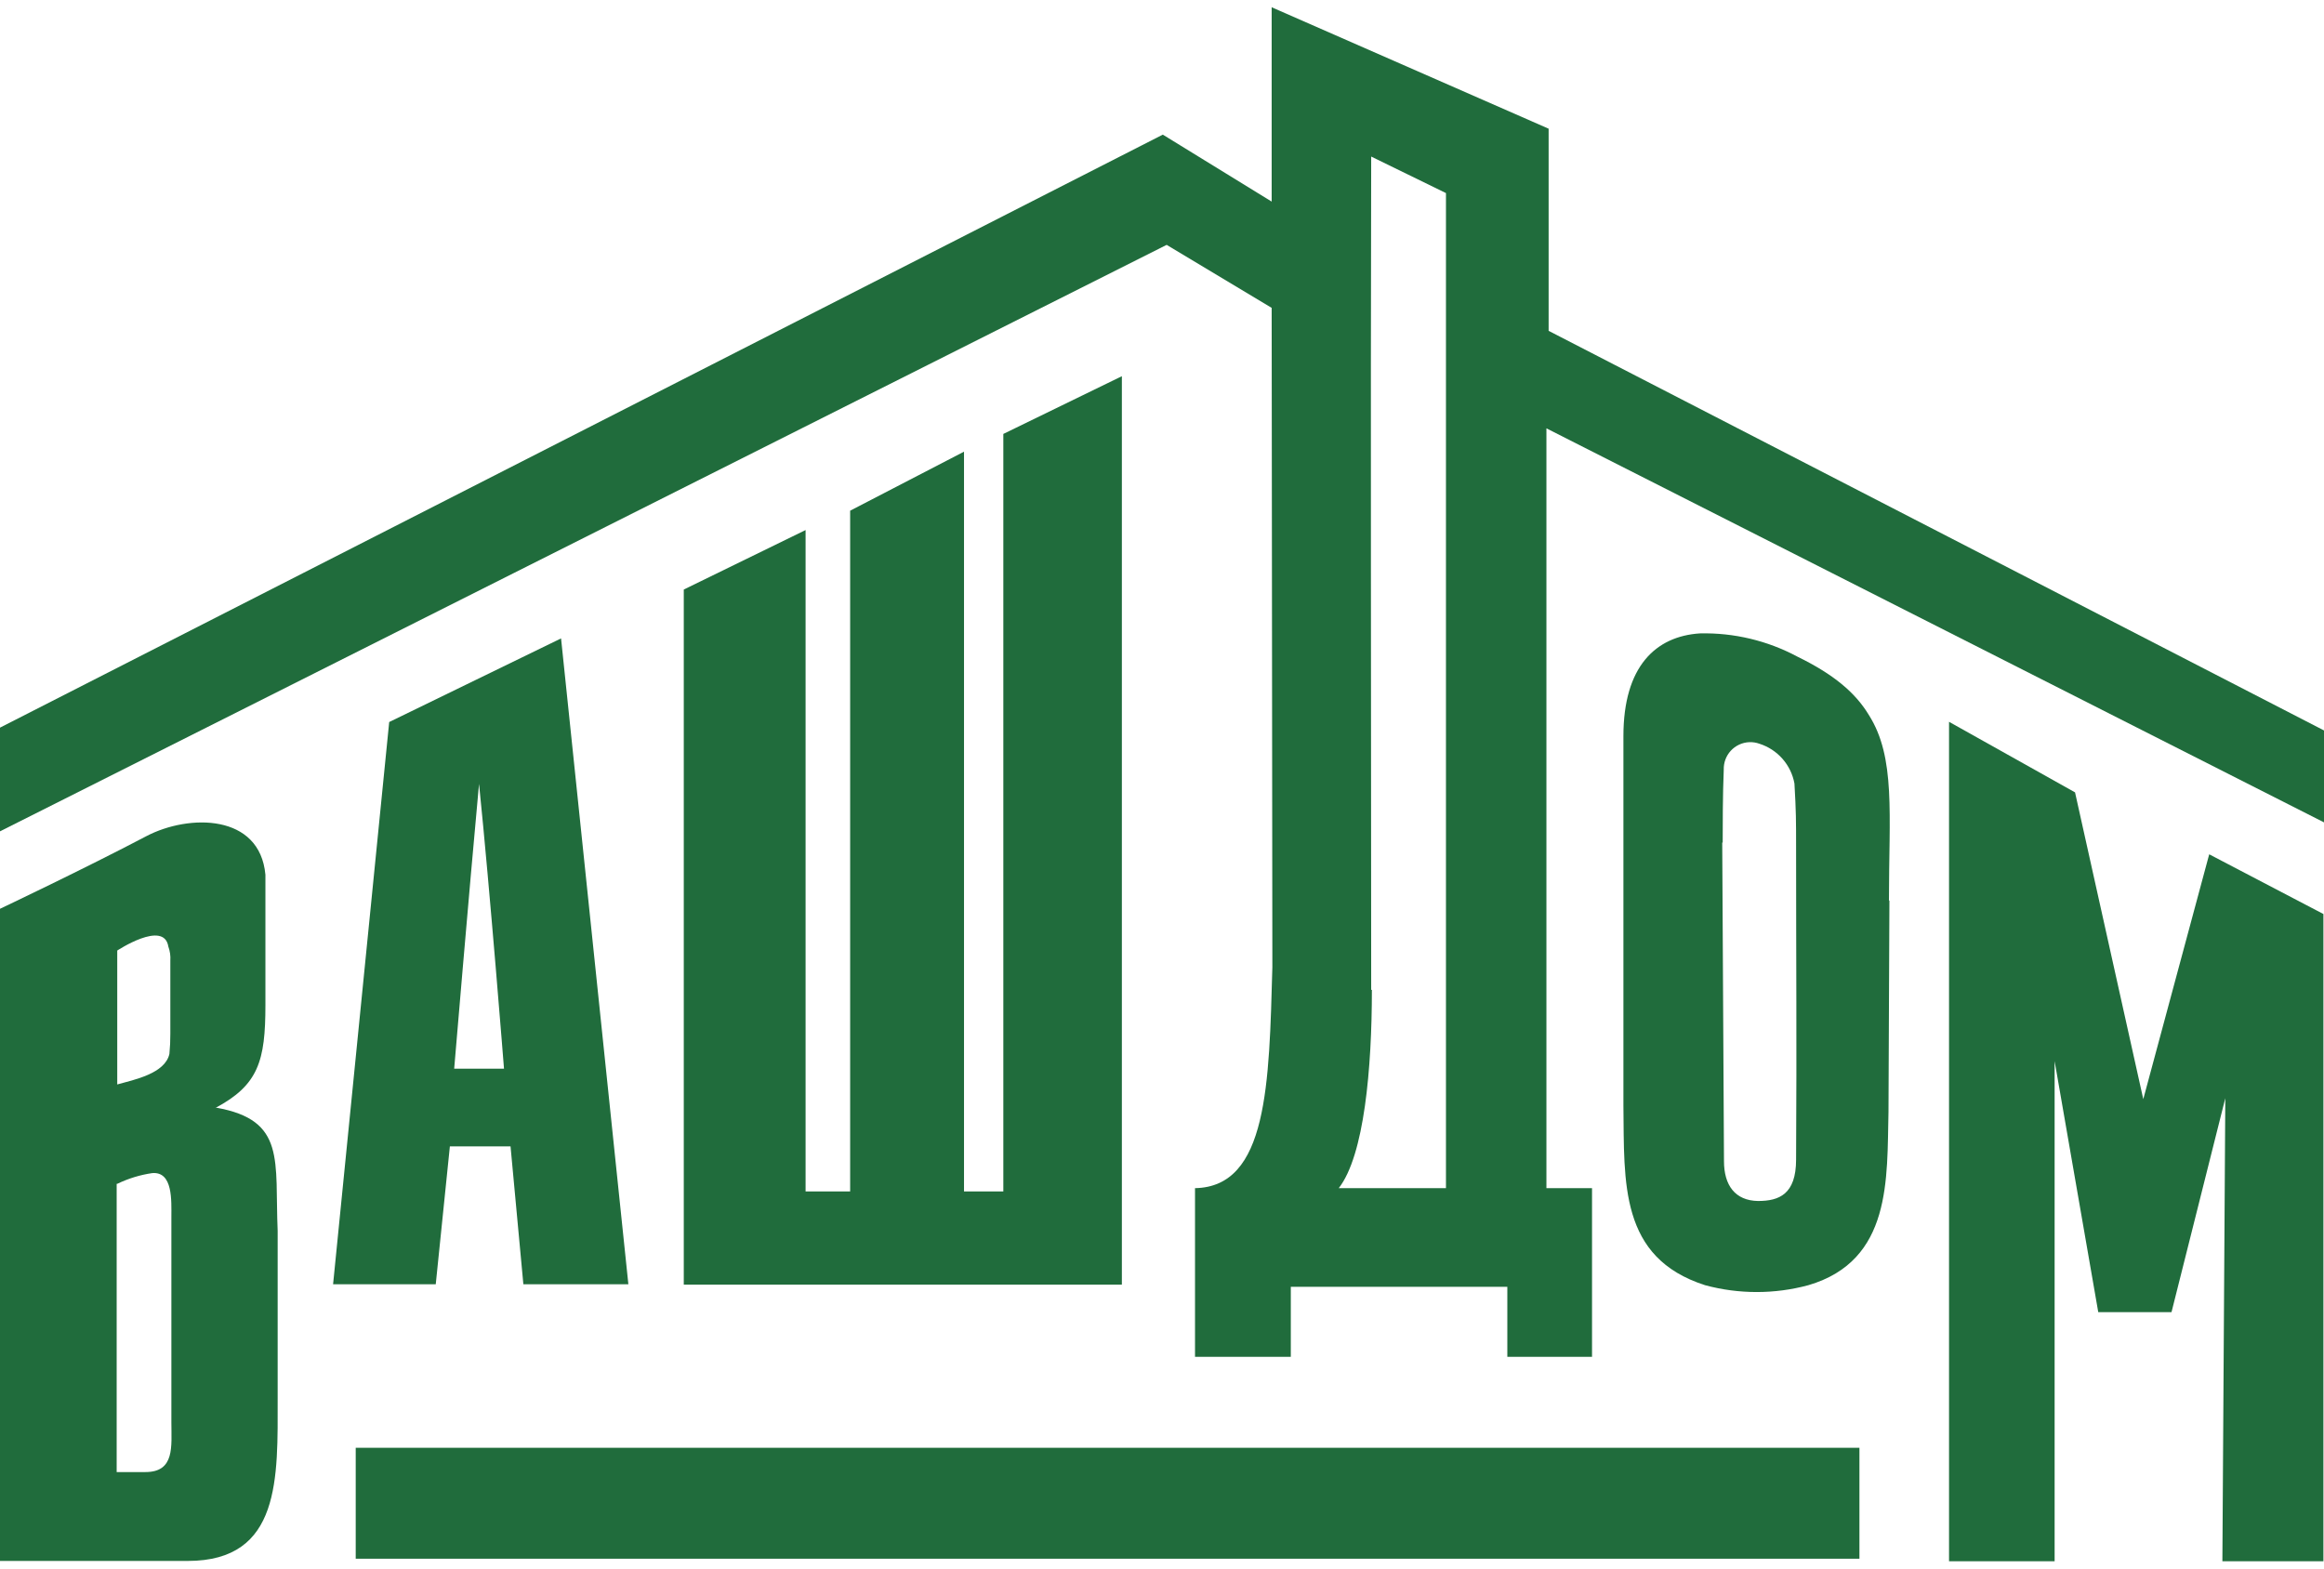 <?xml version="1.0" encoding="UTF-8"?> <svg xmlns="http://www.w3.org/2000/svg" width="160" height="108" viewBox="0 0 160 108" fill="none"><path d="M94.45 68.156C94.45 73.537 93.928 79.552 92.169 81.809H99.55V13.294L94.402 10.78C94.353 29.903 94.402 49.041 94.402 68.156H94.45ZM87.55 0.5L106.618 8.861V22.779L160 50.294V56.623L106.466 29.493V81.809H109.606V93.422H103.775V88.603H88.868V93.422H82.273V81.809C87.285 81.721 87.374 74.621 87.598 66.598L87.55 21.197L80.321 16.86L0 57.241V50.101L80.056 9.27L87.55 13.88V0.5Z" fill="#206C3C"></path><path d="M58.53 35.163L66.369 31.099V82.034H69.076V29.878L77.237 25.903V88.451H47.076V40.592L55.462 36.496V82.034H58.53V35.163Z" fill="#206C3C"></path><path d="M31.269 73.584H34.699C34.699 73.584 33.735 61.337 32.98 53.972C32.281 61.537 31.269 73.584 31.269 73.584ZM38.627 43.957L43.261 88.426H36.032L35.149 78.933H30.972L30 88.426H22.932L26.795 49.715L38.627 43.957Z" fill="#206C3C"></path><path d="M118.57 58.012L118.691 79.954C118.691 81.608 119.454 82.668 121.036 82.693C122.482 82.693 123.655 82.235 123.655 79.841C123.703 71.32 123.655 66.582 123.655 58.35C123.655 56.503 123.655 55.884 123.542 53.949C123.427 53.316 123.141 52.728 122.717 52.245C122.293 51.763 121.745 51.405 121.132 51.21C120.677 51.044 120.174 51.066 119.734 51.271C119.294 51.476 118.954 51.847 118.787 52.302C118.706 52.523 118.668 52.758 118.675 52.993C118.602 54.696 118.602 57.008 118.602 58.012H118.57ZM130.08 62.028L130.016 76.565C129.904 81.151 130.265 86.797 124.498 88.491C122.17 89.119 119.717 89.119 117.389 88.491C111.486 86.596 111.831 81.44 111.767 76.107V50.688C111.767 45.869 114 43.813 117.028 43.612C119.373 43.556 121.692 44.11 123.759 45.219C126.225 46.423 127.735 47.684 128.667 49.234C130.522 52.158 130.048 56.045 130.048 61.988L130.08 62.028Z" fill="#206C3C"></path><path d="M142.86 54.558L147.558 75.68L152.097 58.822L159.96 62.934V107.5H153.004L153.205 75.616L149.502 90.345H144.458L141.454 73.062V107.5H134.185V49.699L142.86 54.558Z" fill="#206C3C"></path><path d="M8.032 81.512V101.357H10.016C12.048 101.357 11.799 99.591 11.799 97.944V83.801C11.799 82.668 11.912 80.653 10.482 80.773C9.645 80.894 8.833 81.143 8.072 81.512H8.032ZM8.072 65.449V74.669C9.221 74.348 11.366 73.922 11.663 72.565C11.708 72.103 11.73 71.64 11.727 71.176V66.148C11.75 65.818 11.703 65.487 11.59 65.176C11.293 63.305 8.032 65.474 8.032 65.474L8.072 65.449ZM14.892 76.268C19.711 77.127 18.908 79.914 19.116 84.749V96.274C19.116 101.735 19.366 107.477 12.924 107.477H0V62.574C0 62.574 5.759 59.844 10.096 57.563C13.012 56.045 17.888 56.021 18.273 60.229V69.2C18.273 73.039 17.799 74.71 14.819 76.292L14.892 76.268Z" fill="#206C3C"></path><path d="M24.49 99.686H128.016V107.324H24.49V99.686Z" fill="#206C3C"></path></svg> 